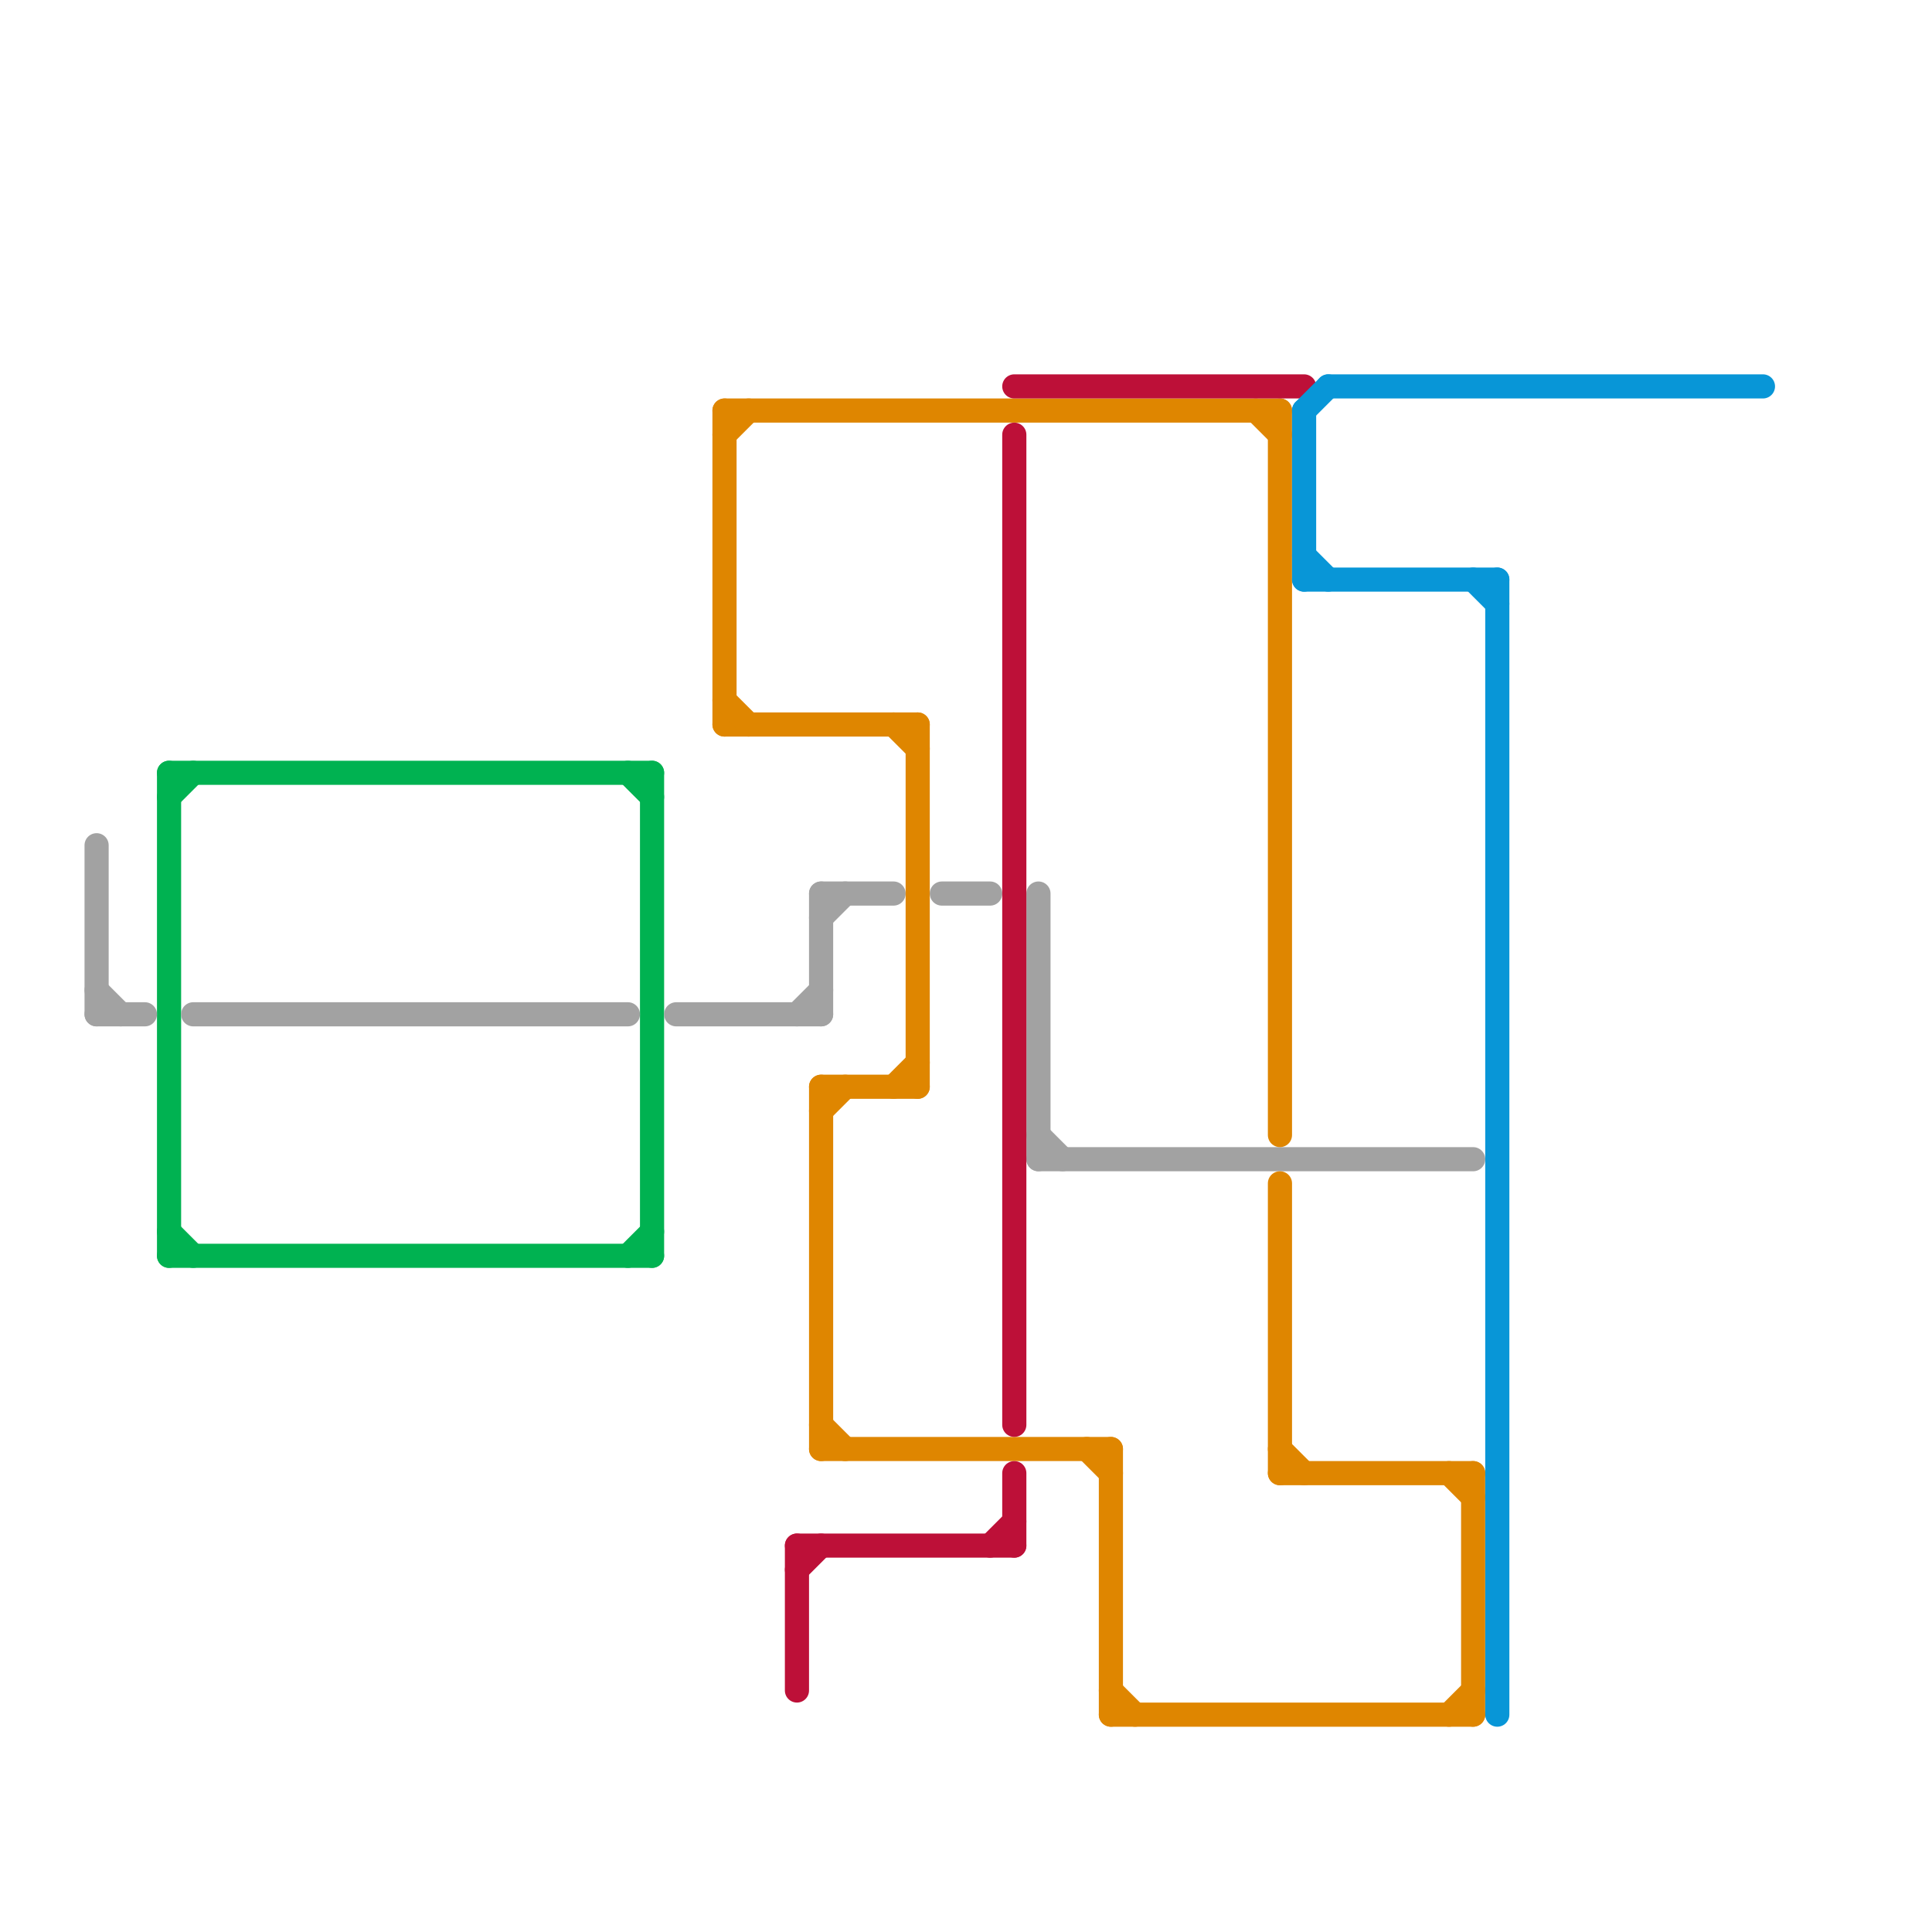 
<svg version="1.1" xmlns="http://www.w3.org/2000/svg" viewBox="0 0 80 80">
<style>text { font: 1px Helvetica; font-weight: 600; white-space: pre; dominant-baseline: central; } line { stroke-width: 1; fill: none; stroke-linecap: round; stroke-linejoin: round; } .c0 { stroke: #00b251 } .c1 { stroke: #a2a2a2 } .c2 { stroke: #df8600 } .c3 { stroke: #bd1038 } .c4 { stroke: #0896d7 }</style><defs><g id="wm-xf"><circle r="1.2" fill="#000"/><circle r="0.9" fill="#fff"/><circle r="0.6" fill="#000"/><circle r="0.3" fill="#fff"/></g><g id="wm"><circle r="0.6" fill="#000"/><circle r="0.3" fill="#fff"/></g></defs><line class="c0" x1="7" y1="33" x2="8" y2="32"/><line class="c0" x1="26" y1="32" x2="27" y2="33"/><line class="c0" x1="7" y1="32" x2="7" y2="52"/><line class="c0" x1="7" y1="51" x2="8" y2="52"/><line class="c0" x1="26" y1="52" x2="27" y2="51"/><line class="c0" x1="7" y1="32" x2="27" y2="32"/><line class="c0" x1="7" y1="52" x2="27" y2="52"/><line class="c0" x1="27" y1="32" x2="27" y2="52"/><line class="c1" x1="34" y1="37" x2="34" y2="42"/><line class="c1" x1="39" y1="37" x2="41" y2="37"/><line class="c1" x1="4" y1="35" x2="4" y2="42"/><line class="c1" x1="4" y1="41" x2="5" y2="42"/><line class="c1" x1="8" y1="42" x2="26" y2="42"/><line class="c1" x1="4" y1="42" x2="6" y2="42"/><line class="c1" x1="34" y1="37" x2="37" y2="37"/><line class="c1" x1="43" y1="48" x2="61" y2="48"/><line class="c1" x1="33" y1="42" x2="34" y2="41"/><line class="c1" x1="43" y1="47" x2="44" y2="48"/><line class="c1" x1="34" y1="38" x2="35" y2="37"/><line class="c1" x1="28" y1="42" x2="34" y2="42"/><line class="c1" x1="43" y1="37" x2="43" y2="48"/><line class="c2" x1="34" y1="59" x2="35" y2="60"/><line class="c2" x1="46" y1="60" x2="46" y2="71"/><line class="c2" x1="37" y1="45" x2="38" y2="44"/><line class="c2" x1="53" y1="61" x2="61" y2="61"/><line class="c2" x1="34" y1="45" x2="34" y2="60"/><line class="c2" x1="46" y1="71" x2="61" y2="71"/><line class="c2" x1="61" y1="61" x2="61" y2="71"/><line class="c2" x1="30" y1="30" x2="38" y2="30"/><line class="c2" x1="60" y1="61" x2="61" y2="62"/><line class="c2" x1="34" y1="45" x2="38" y2="45"/><line class="c2" x1="37" y1="30" x2="38" y2="31"/><line class="c2" x1="53" y1="17" x2="53" y2="47"/><line class="c2" x1="30" y1="17" x2="53" y2="17"/><line class="c2" x1="38" y1="30" x2="38" y2="45"/><line class="c2" x1="30" y1="18" x2="31" y2="17"/><line class="c2" x1="34" y1="60" x2="46" y2="60"/><line class="c2" x1="45" y1="60" x2="46" y2="61"/><line class="c2" x1="60" y1="71" x2="61" y2="70"/><line class="c2" x1="52" y1="17" x2="53" y2="18"/><line class="c2" x1="30" y1="17" x2="30" y2="30"/><line class="c2" x1="53" y1="49" x2="53" y2="61"/><line class="c2" x1="34" y1="46" x2="35" y2="45"/><line class="c2" x1="46" y1="70" x2="47" y2="71"/><line class="c2" x1="53" y1="60" x2="54" y2="61"/><line class="c2" x1="30" y1="29" x2="31" y2="30"/><line class="c3" x1="42" y1="18" x2="42" y2="59"/><line class="c3" x1="33" y1="65" x2="34" y2="64"/><line class="c3" x1="42" y1="61" x2="42" y2="64"/><line class="c3" x1="33" y1="64" x2="33" y2="70"/><line class="c3" x1="33" y1="64" x2="42" y2="64"/><line class="c3" x1="41" y1="64" x2="42" y2="63"/><line class="c3" x1="42" y1="16" x2="54" y2="16"/><line class="c4" x1="54" y1="17" x2="54" y2="24"/><line class="c4" x1="54" y1="23" x2="55" y2="24"/><line class="c4" x1="61" y1="24" x2="62" y2="25"/><line class="c4" x1="62" y1="24" x2="62" y2="71"/><line class="c4" x1="54" y1="17" x2="55" y2="16"/><line class="c4" x1="55" y1="16" x2="73" y2="16"/><line class="c4" x1="54" y1="24" x2="62" y2="24"/>
</svg>
